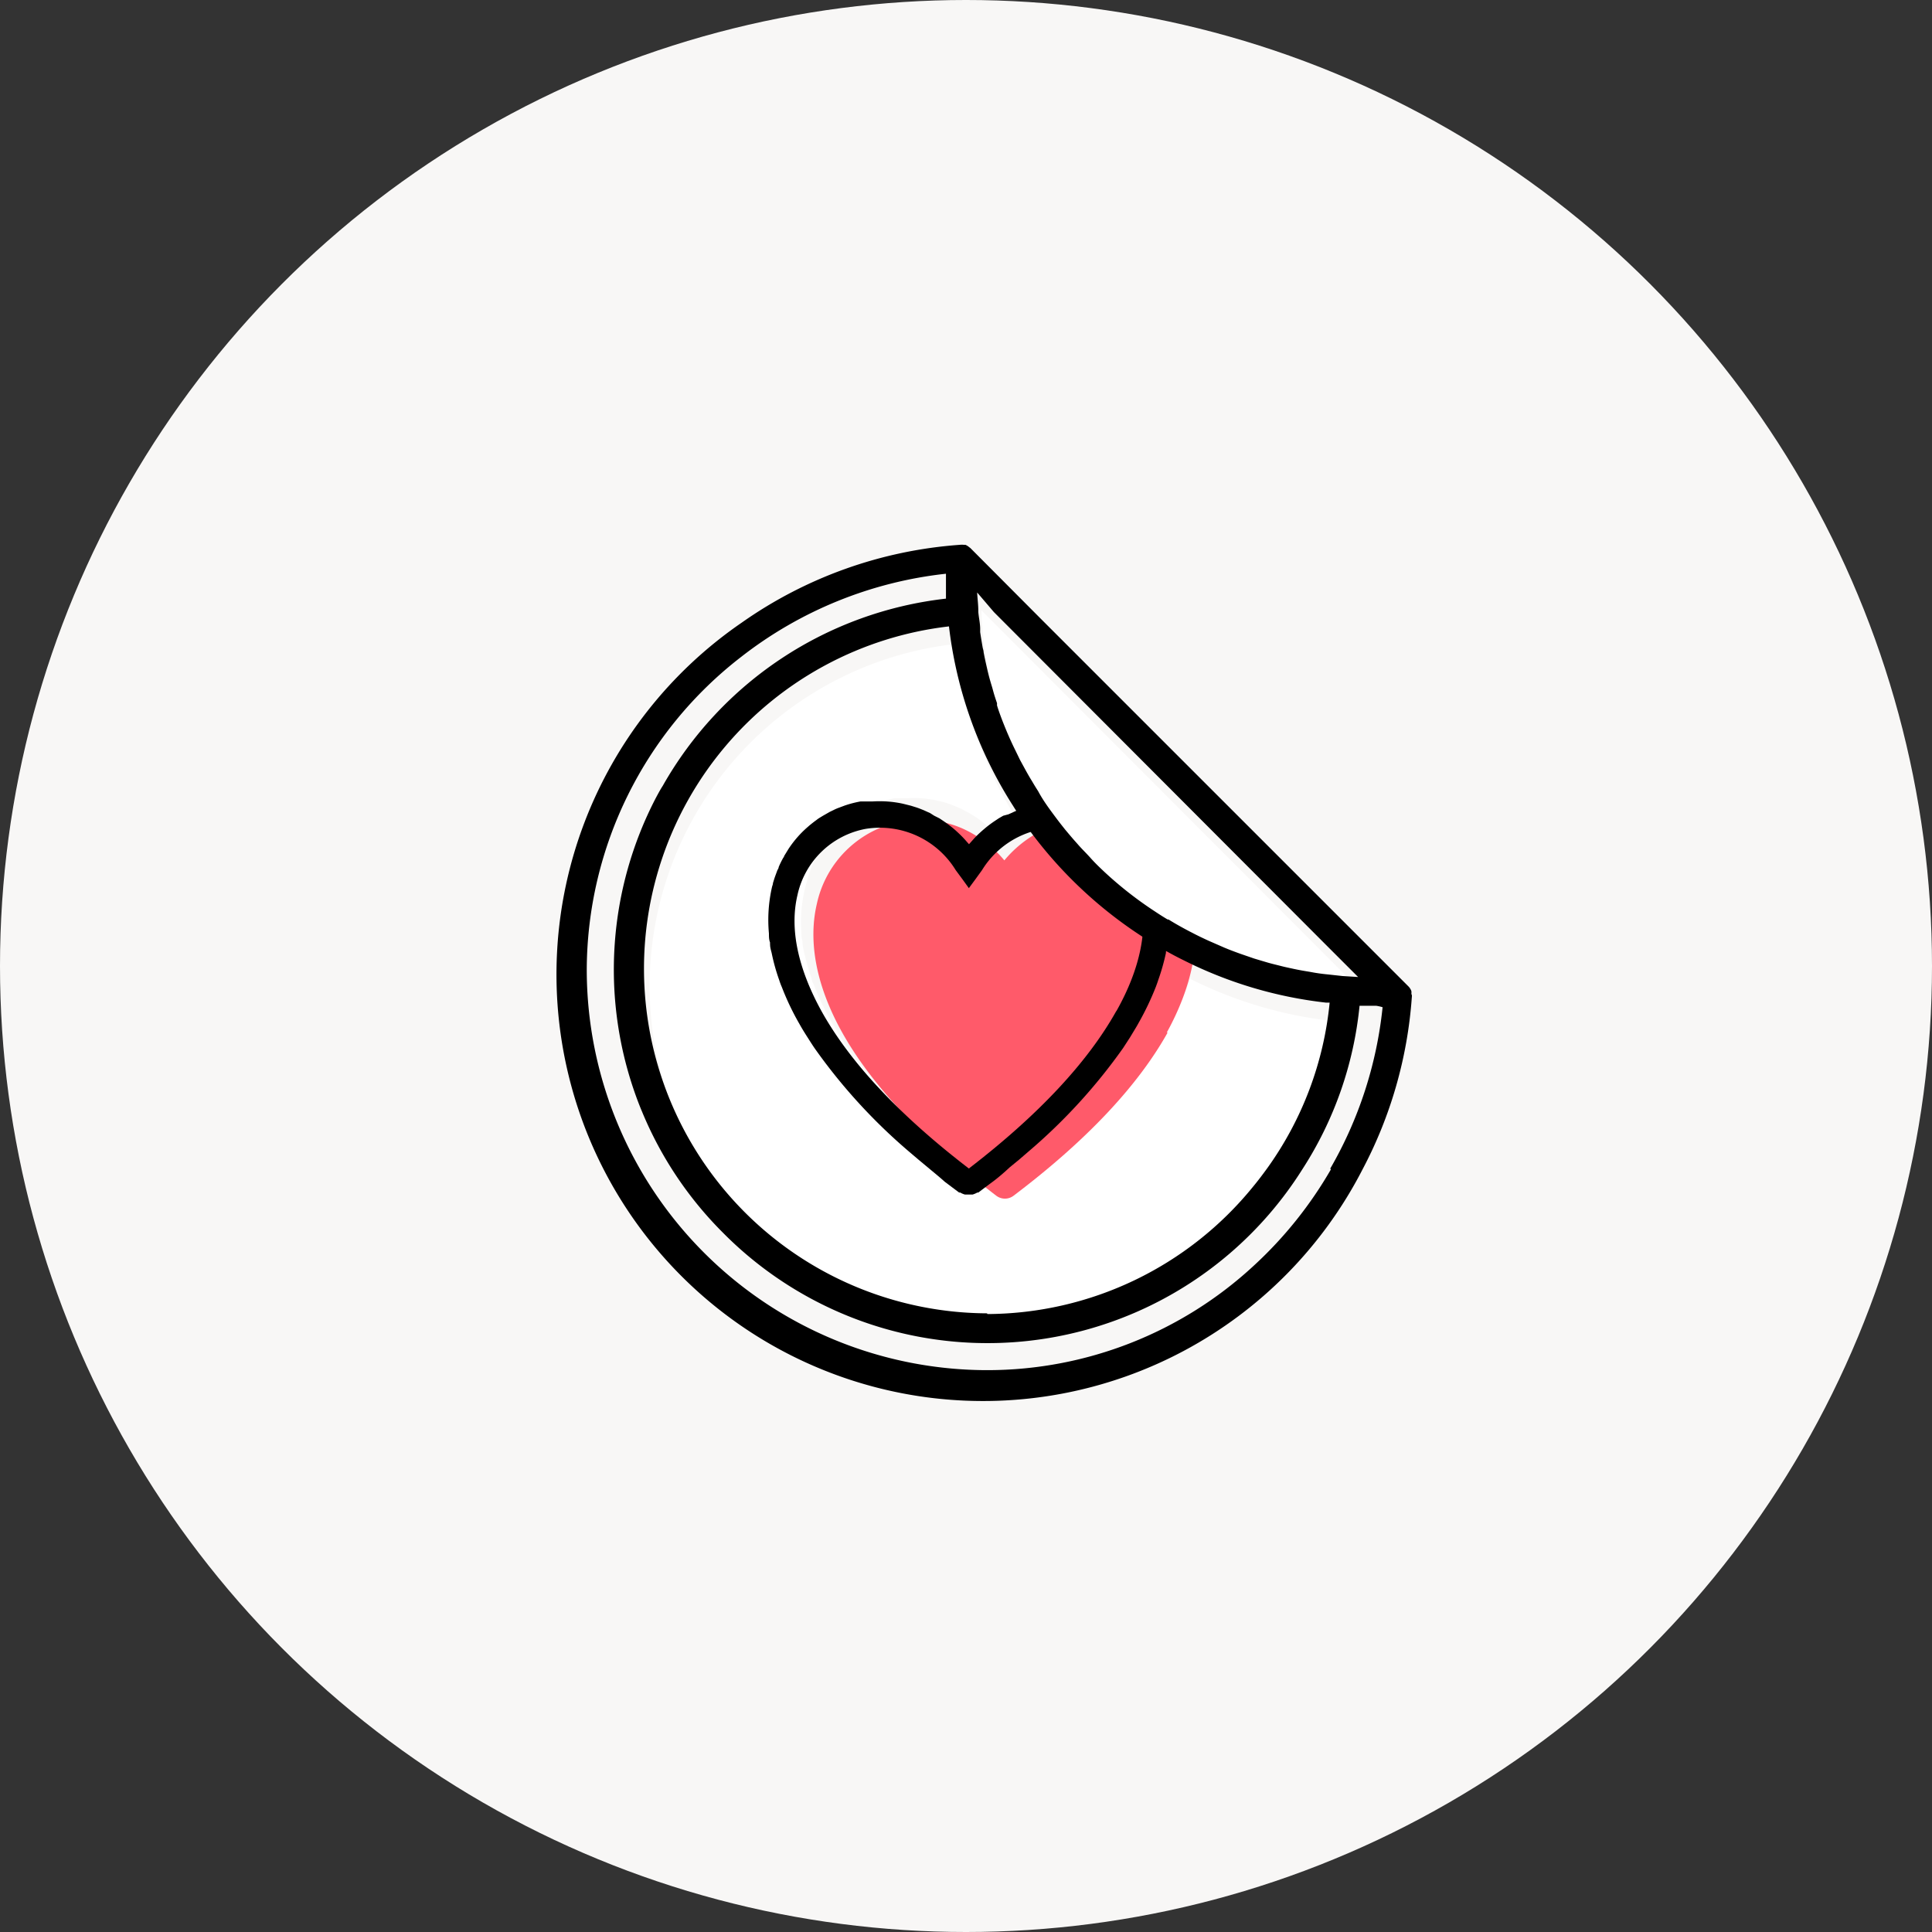 <svg xmlns="http://www.w3.org/2000/svg" viewBox="0 0 135 135"><rect x="0" y="0" width="135" height="135" fill="#333333" stroke="none"/><defs><style>.cls-1{fill:#f8f7f6;}.cls-2{fill:#fff;}.cls-3{fill:#ff5a6a;}</style></defs><g id="Layer_2" data-name="Layer 2"><g id="Layer_1-2" data-name="Layer 1"><g id="Group_1069" data-name="Group 1069"><circle id="Ellipse_26" data-name="Ellipse 26" class="cls-1" cx="67.5" cy="67.5" r="67.5"/><g id="Group_1037" data-name="Group 1037"><path id="Path_880" data-name="Path 880" class="cls-2" d="M93.11,71.3A24.74,24.74,0,0,1,88,84.2,24.05,24.05,0,1,1,66.75,45a29.72,29.72,0,0,0,4.48,12.54l-.15.12c-.19.16-.38.33-.56.51l-.35.37-.16.2H70l-.17-.2c-.11-.13-.23-.25-.35-.37a6.77,6.77,0,0,0-.56-.51,6.57,6.57,0,0,0-.79-.6l-.21-.13-.31-.18-.32-.17c-.15-.08-.3-.14-.45-.21l-.58-.22-.32-.1-.56-.13a7.36,7.36,0,0,0-2-.14l-.35,0-.34,0-.18,0a7,7,0,0,0-1.11.29l-.4.15a3.29,3.29,0,0,0-.39.17l-.26.12c-.16.09-.33.18-.48.28h0l-.17.11-.26.18-.5.38-.23.21-.16.15a7.8,7.8,0,0,0-1.07,1.29,4,4,0,0,0-.3.49l-.11.19c-.1.19-.19.38-.28.59l-.11.27c-.07.18-.13.37-.19.55l-.09.29c0,.1-.05.2-.07.29A9.74,9.74,0,0,0,56,65.13c0,.21,0,.43.08.65a.69.69,0,0,0,0,.13c0,.19.06.39.1.59a15.79,15.79,0,0,0,.54,1.9c0,.16.11.31.17.47a18.58,18.58,0,0,0,1.15,2.43c.07.12.13.24.21.36s.29.49.44.74.32.49.48.73a38.93,38.93,0,0,0,6.62,7.25l.66.57.66.54c.38.32.78.64,1.18,1s.64.5,1,.74l.07.06h0a1.22,1.22,0,0,0,.33.14l.17,0h.18l.17,0a1.43,1.43,0,0,0,.34-.14l.07-.06c.33-.24.65-.49,1-.74s.8-.64,1.19-1l.65-.54c.22-.18.45-.38.66-.57a39.27,39.27,0,0,0,6.62-7.25c.17-.24.33-.49.48-.73s.3-.49.44-.74.15-.24.22-.36A22.36,22.36,0,0,0,83,68.87c.06-.16.12-.31.17-.47s0,0,0,0a29.39,29.39,0,0,0,9.91,2.94"/><path id="Path_885" data-name="Path 885" d="M78.16,56.89l.4.15-.4-.15m1,.44.49.28-.49-.28m.93.57a6.12,6.12,0,0,1,.5.39,6.12,6.12,0,0,0-.5-.39m2.36,2.71a6.36,6.36,0,0,1,.28.59,4.53,4.53,0,0,0-.28-.59m.4.86c.07.18.13.37.2.55-.06-.18-.13-.37-.2-.55m.35,1.13c0-.1,0-.19-.07-.29,0,.1,0,.2.07.29a9.75,9.75,0,0,1,.21,3.23,9.75,9.75,0,0,0-.21-3.23"/><path id="Path_886" data-name="Path 886" class="cls-3" d="M81.59,72.15c-2.09,3.74-5.7,7.57-10.75,11.39a1,1,0,0,1-1.24,0c-5-3.82-8.66-7.65-10.75-11.39-1.8-3.22-2.4-6.33-1.77-9A7.46,7.46,0,0,1,63,57.4a7.3,7.3,0,0,1,4.18.46,8.12,8.12,0,0,1,3,2.26,8.12,8.12,0,0,1,3-2.26,7.3,7.3,0,0,1,4.18-.46,7.46,7.46,0,0,1,5.94,5.75c.63,2.67,0,5.78-1.77,9"/><path id="Path_887" data-name="Path 887" d="M76.36,56.42l.4.16-.4-.16m1,.45.49.27c-.16-.1-.33-.19-.49-.27m.93.56c.17.13.33.25.49.39-.16-.14-.33-.27-.49-.39m2.36,2.71c.1.19.19.39.28.59-.09-.2-.18-.4-.28-.59m.39.86c.07.18.14.37.2.56-.06-.19-.13-.38-.2-.56m.36,1.14c0-.1,0-.2-.08-.29,0,.1,0,.19.07.29a9.71,9.71,0,0,1,.21,3.22,10,10,0,0,0-.2-3.22"/><path id="Path_888" data-name="Path 888" d="M81.43,62.14a2.46,2.46,0,0,0-.07-.29h0c0-.1,0-.2-.08-.29s-.13-.38-.2-.56L81,60.73h0a5.18,5.18,0,0,0-.28-.58c0-.07-.07-.13-.1-.19h0a4.94,4.94,0,0,0-.3-.49,7.46,7.46,0,0,0-1.08-1.3L79.05,58l-.23-.21-.5-.38a1.51,1.51,0,0,0-.26-.18l-.18-.11h0c-.15-.1-.32-.19-.48-.28l-.26-.12a2.3,2.3,0,0,0-.39-.17l-.4-.15a7,7,0,0,0-1.11-.29l-.18,0-.34,0h0l-.35,0a7.79,7.79,0,0,0-2,.13l-.55.14-.33.1a5.77,5.77,0,0,0-.58.22l-.44.2L70.1,57l-.31.18-.21.14a7.73,7.73,0,0,0-.79.59c-.19.16-.38.33-.56.51s-.23.25-.35.38l-.17.19h0s0,0,0,0h0l-.17-.19c-.11-.13-.23-.26-.35-.38s-.36-.35-.55-.51a9,9,0,0,0-.79-.59l-.21-.14L65.28,57,65,56.82l-.44-.2c-.2-.08-.39-.16-.59-.22l-.32-.1-.56-.14A7.76,7.76,0,0,0,61,56l-.34,0h0l-.35,0-.17,0a7.37,7.37,0,0,0-1.12.29l-.4.15a3.29,3.29,0,0,0-.39.17l-.25.12-.49.28h0l-.18.11a2,2,0,0,0-.26.18c-.17.12-.33.25-.49.38l-.24.21-.15.14a7.46,7.46,0,0,0-1.08,1.3l-.3.49h0c0,.06-.07.12-.1.19a6.19,6.19,0,0,0-.28.58h0c0,.09-.08.18-.11.27s-.14.37-.2.56l-.09.29h0c0,.1-.05.19-.07.29a10.32,10.32,0,0,0-.21,3.23c0,.21,0,.42.08.64a.51.51,0,0,0,0,.13c0,.2.06.39.11.59a13.71,13.71,0,0,0,.53,1.9,4.68,4.68,0,0,0,.18.48,18.39,18.39,0,0,0,1.14,2.42l.21.37c.14.24.29.48.45.73s.31.49.48.74a39.16,39.16,0,0,0,6.61,7.24l.67.57.65.54c.38.32.78.64,1.18,1l1,.75.08,0h0a1.22,1.22,0,0,0,.33.14l.17,0h.18l.18,0a1.56,1.56,0,0,0,.33-.14h0l.07,0c.33-.25.66-.5,1-.75s.8-.64,1.18-1l.66-.54.66-.57a39.21,39.21,0,0,0,6.62-7.24l.48-.74.44-.73c.08-.13.14-.25.21-.37a19.83,19.83,0,0,0,1.15-2.42c.06-.16.12-.32.17-.48a15.29,15.29,0,0,0,.54-1.9c0-.2.07-.39.1-.59a.51.51,0,0,0,0-.13c0-.22.06-.43.08-.64a9.75,9.75,0,0,0-.21-3.23M78,70.65c-2,3.58-5.46,7.28-10.3,11h0c-4.85-3.72-8.31-7.42-10.3-11-1.65-3-2.23-5.75-1.68-8.09a6,6,0,0,1,4.76-4.64,6.21,6.21,0,0,1,6.3,2.88l.48.65.44.61.45-.61.47-.65a6.21,6.21,0,0,1,6.3-2.88,6,6,0,0,1,4.76,4.64c.56,2.34,0,5.13-1.67,8.09"/><path id="Path_889" data-name="Path 889" class="cls-2" d="M95.34,69.47A28,28,0,0,1,68.57,42.64Z"/><path id="Path_890" data-name="Path 890" d="M98.62,69.46a.78.78,0,0,0,0-.21s0,0,0,0a.92.92,0,0,0-.18-.3l0,0-6-6L72.69,43.2,67.8,38.29h0l-.07-.05a1,1,0,0,0-.27-.17l-.11,0a1.35,1.35,0,0,0-.28,0h0a30.18,30.18,0,0,0-15.23,5.43A29.81,29.81,0,1,0,95.21,81.71a30.27,30.27,0,0,0,3.44-12v0a.69.69,0,0,0,0-.2M69.45,42.77,92.74,66.11h0l2.16,2.16-1.1-.07-1-.11q-.65-.06-1.26-.18c-.37-.06-.73-.12-1.1-.2s-.62-.13-.93-.21-.62-.15-.93-.24l-.44-.13-.5-.15-.93-.32c-.39-.14-.77-.28-1.15-.44l-1.12-.49c-.37-.17-.75-.35-1.11-.54-.57-.29-1.13-.6-1.68-.94l-.06,0c-.32-.19-.63-.39-.93-.59a26.3,26.3,0,0,1-3.44-2.69c-.33-.31-.67-.63-1-1s-.63-.65-.93-1l-.08-.09c-.27-.3-.52-.6-.78-.91l-.19-.24c-.24-.3-.47-.61-.7-.92,0,0,0,0,0,0h0c-.37-.5-.72-1-1-1.53-.15-.23-.29-.46-.43-.7-.3-.48-.57-1-.83-1.47l-.33-.68c-.35-.7-.65-1.41-.93-2.13-.12-.32-.24-.64-.35-1a1,1,0,0,1,0-.16c-.1-.29-.2-.59-.28-.89s-.11-.37-.16-.55c0,0,0,0,0,0-.1-.33-.18-.65-.26-1s-.17-.75-.24-1.13c0-.12-.05-.23-.07-.35-.06-.35-.12-.7-.17-1.05l0-.22c0-.4-.1-.8-.13-1.2,0,0,0,0,0-.08,0-.42-.06-.84-.08-1.27Zm-.48,49a24.08,24.08,0,0,1-2.66-48,29.67,29.67,0,0,0,4.48,12.54c.32.52.66,1,1,1.51a30.14,30.14,0,0,0,9.34,8.43q.8.47,1.62.87a29.39,29.39,0,0,0,9.91,2.94l.25,0a23.78,23.78,0,0,1-4.36,11.57c-.32.44-.65.88-1,1.3A24.05,24.05,0,0,1,69,91.82m24-10.11a28.41,28.41,0,0,1-5.38,6.72A27.41,27.41,0,0,1,69,95.74a28,28,0,0,1-28-28A27.73,27.73,0,0,1,51.79,45.9,28.23,28.23,0,0,1,66.1,40.09v.45c0,.43,0,.86,0,1.29A26.11,26.11,0,0,0,46.31,54.91c-.15.23-.28.47-.41.71l-.09.17a26,26,0,0,0-1.47,20.52h0c.16.46.33.91.52,1.36a25.92,25.92,0,0,0,5.66,8.47l0,0A26,26,0,0,0,91,81.71a25.67,25.67,0,0,0,4-11.43c.39,0,.78,0,1.17,0a3.13,3.13,0,0,1,.44.1l0,0a28.34,28.34,0,0,1-3.66,11.28"/></g></g></g></g></svg>